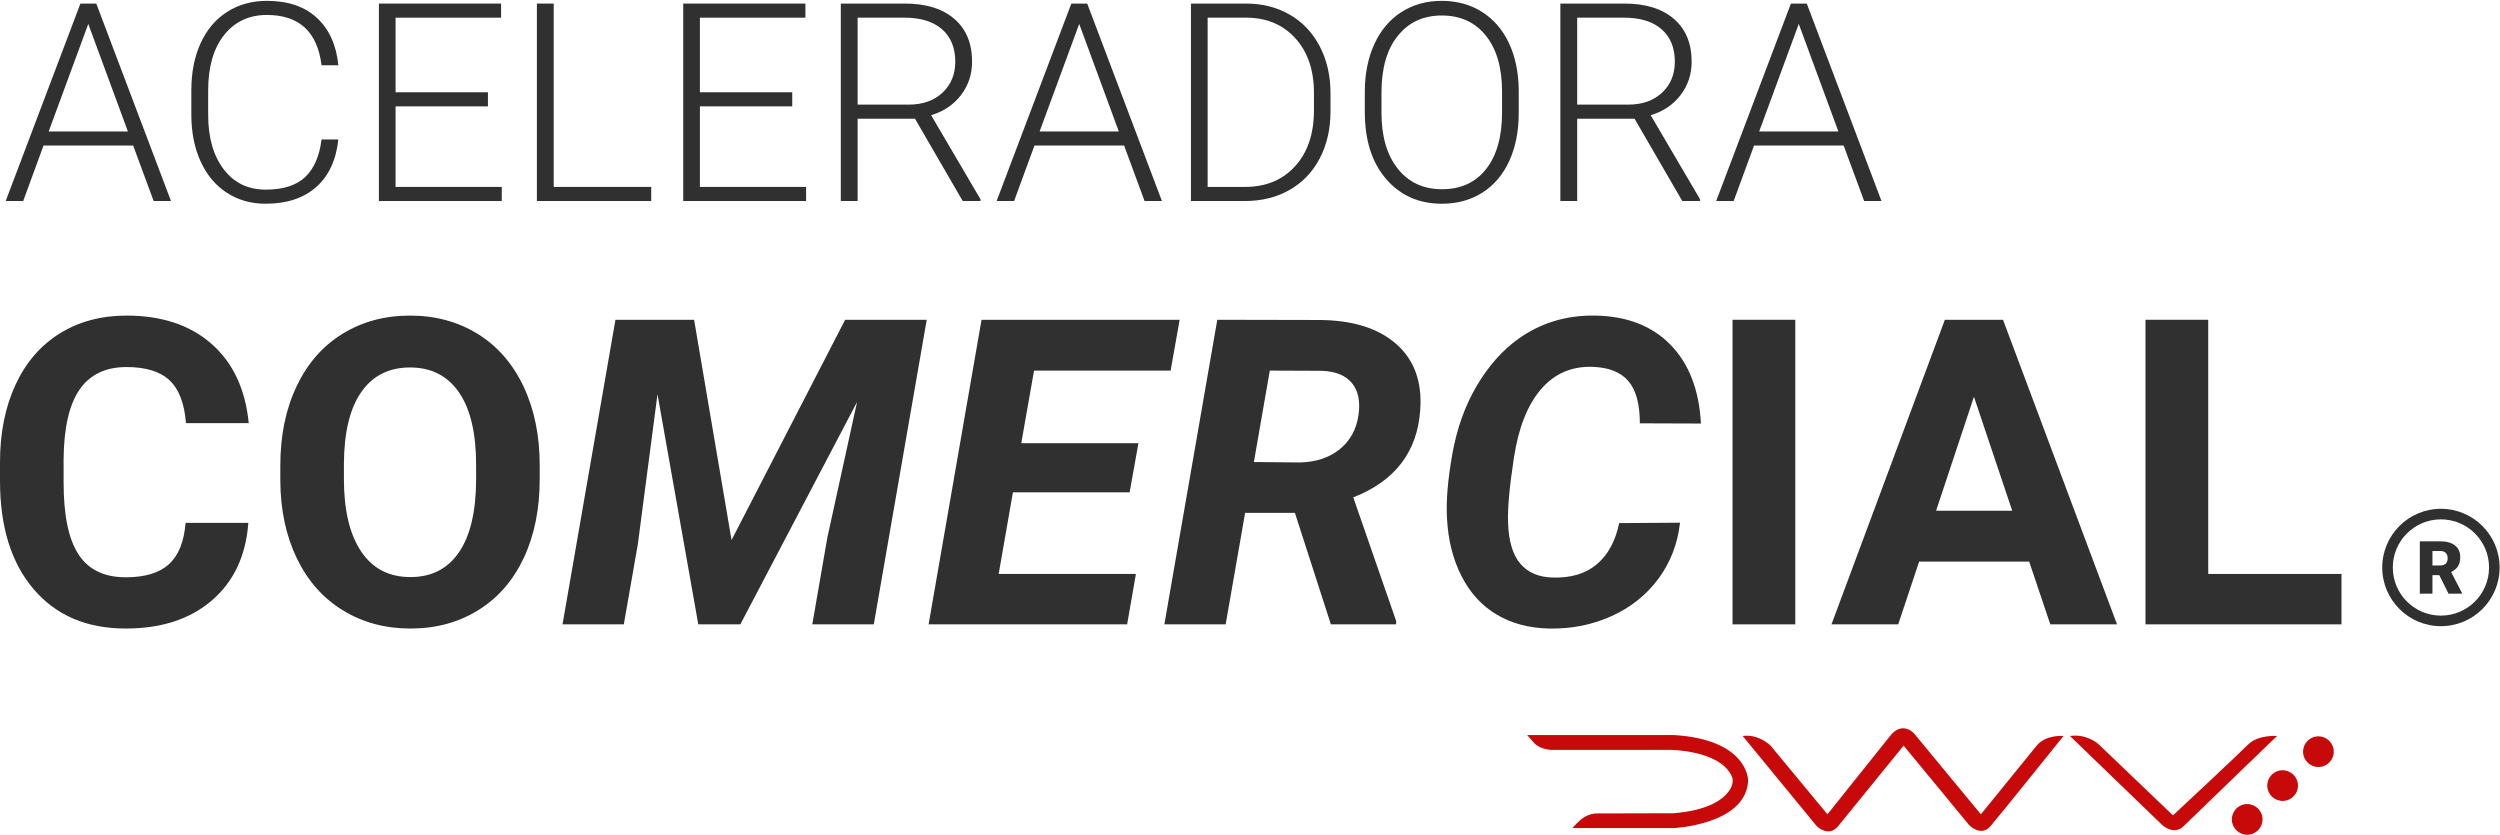 <svg width="593" height="198" viewBox="0 0 593 198" fill="none" xmlns="http://www.w3.org/2000/svg">
<path d="M578.596 136.423H576.976V140.814H573.984V128.402H578.869C580.341 128.402 581.492 128.728 582.322 129.38C583.151 130.033 583.567 130.956 583.567 132.148C583.567 133.012 583.392 133.727 583.043 134.295C582.693 134.863 582.146 135.322 581.401 135.674L583.993 140.686V140.814H580.787L578.596 136.423ZM576.976 134.122H578.869C579.438 134.122 579.865 133.973 580.152 133.673C580.439 133.374 580.582 132.957 580.582 132.421C580.582 131.885 580.438 131.465 580.148 131.16C579.858 130.856 579.432 130.703 578.869 130.703H576.976V134.122Z" fill="#303030"/>
<path d="M578.988 120.687C571.299 120.687 565.067 126.919 565.067 134.608C565.067 142.296 571.299 148.529 578.988 148.529C586.676 148.529 592.909 142.296 592.909 134.608C592.909 126.919 586.676 120.687 578.988 120.687ZM578.988 146.023C572.684 146.023 567.573 140.912 567.573 134.608C567.573 128.304 572.684 123.193 578.988 123.193C585.292 123.193 590.403 128.304 590.403 134.608C590.403 140.912 585.292 146.023 578.988 146.023Z" fill="#303030"/>
<path d="M550.722 181.85C548.76 182.289 546.815 181.055 546.375 179.093C545.936 177.132 547.171 175.186 549.133 174.748C551.093 174.308 553.04 175.542 553.478 177.505C553.917 179.466 552.683 181.412 550.722 181.85ZM542.23 189.891C540.269 190.33 538.322 189.095 537.883 187.134C537.445 185.172 538.678 183.227 540.64 182.788C542.602 182.349 544.547 183.583 544.987 185.544C545.425 187.507 544.191 189.452 542.23 189.891ZM512.885 195.698L490.995 174.571C495.174 173.99 497.868 176.607 497.868 176.607L515.43 193.406C515.43 193.406 530.902 178.986 533.247 176.607C535.595 174.229 540.12 174.571 540.12 174.571C540.12 174.571 520.327 193.638 517.976 195.952C515.624 198.267 512.885 195.698 512.885 195.698ZM467.069 195.698L451.542 176.862C451.542 176.862 438.311 193.123 436.015 195.952C433.72 198.78 430.924 195.952 430.924 195.952L413.361 174.571C417.152 174.039 419.979 176.862 419.979 176.862L433.47 193.153L448.742 174.063C451.645 171.111 454.087 174.063 454.087 174.063L469.868 193.153C469.868 193.153 480.915 179.551 483.104 176.862C485.293 174.174 489.468 174.571 489.468 174.571C489.468 174.571 474.462 193.263 472.159 195.952C469.856 198.641 467.069 195.698 467.069 195.698ZM414.633 185.547C413.77 195.622 397.064 196.421 397.064 196.421H372.972C372.972 196.421 374.359 194.731 375.844 193.798C377.107 193.004 378.504 192.947 378.504 192.947L396.572 192.901H396.93C405.294 192.233 408.724 189.592 410.127 187.617C411.038 186.339 410.987 185.341 410.987 185.341V184.763C410.733 183.855 410.354 183.261 409.79 182.576C405.958 177.925 396.187 177.869 396.187 177.869H367.899C367.899 177.869 365.339 177.769 363.97 176.308C363.138 175.37 362.24 174.358 362.24 174.358H397.102C414.389 175.41 414.633 184.848 414.633 184.848V185.547ZM532.239 190.808C534.2 190.369 536.146 191.604 536.586 193.566C537.024 195.526 535.79 197.473 533.829 197.911C531.867 198.35 529.922 197.116 529.482 195.155C529.044 193.193 530.279 191.248 532.239 190.808Z" fill="#C70909"/>
<path d="M58.9 124.031C58.337 131.805 55.467 137.924 50.29 142.391C45.113 146.857 38.29 149.089 29.822 149.089C20.559 149.089 13.273 145.972 7.964 139.737C2.654 133.502 0 124.941 0 114.057V109.641C0 102.694 1.223 96.575 3.672 91.281C6.119 85.99 9.618 81.929 14.167 79.1C18.715 76.272 23.999 74.858 30.02 74.858C38.356 74.858 45.071 77.09 50.166 81.556C55.261 86.022 58.204 92.291 58.999 100.362H44.113C43.748 95.698 42.451 92.316 40.218 90.215C37.984 88.115 34.585 87.064 30.02 87.064C25.058 87.064 21.345 88.842 18.88 92.397C16.416 95.955 15.15 101.471 15.085 108.946V114.405C15.085 122.212 16.267 127.918 18.632 131.524C20.997 135.131 24.727 136.932 29.822 136.932C34.42 136.932 37.852 135.883 40.118 133.783C42.384 131.681 43.682 128.431 44.013 124.031H58.9Z" fill="#303030"/>
<path d="M128.021 113.612C128.021 120.724 126.763 126.959 124.25 132.318C121.736 137.677 118.137 141.813 113.457 144.723C108.776 147.635 103.409 149.09 97.355 149.09C91.368 149.09 86.024 147.651 81.328 144.773C76.63 141.895 72.992 137.784 70.412 132.442C67.831 127.1 66.524 120.955 66.491 114.008V110.436C66.491 103.323 67.773 97.062 70.337 91.654C72.9 86.245 76.522 82.094 81.204 79.2C85.884 76.305 91.235 74.858 97.256 74.858C103.276 74.858 108.626 76.305 113.308 79.2C117.989 82.094 121.612 86.245 124.175 91.654C126.738 97.062 128.021 103.307 128.021 110.386V113.612ZM112.936 110.336C112.936 102.762 111.579 97.005 108.868 93.068C106.154 89.132 102.283 87.163 97.256 87.163C92.26 87.163 88.407 89.107 85.695 92.994C82.981 96.881 81.609 102.579 81.576 110.088V113.612C81.576 120.989 82.931 126.711 85.645 130.78C88.356 134.849 92.26 136.883 97.355 136.883C102.35 136.883 106.188 134.923 108.868 131.003C111.546 127.083 112.902 121.369 112.936 113.86V110.336Z" fill="#303030"/>
<path d="M164.641 75.85L173.523 128.1L200.467 75.85H219.819L207.265 148.097H192.676L196.249 127.505L203.295 95.351L175.607 148.097H165.633L155.958 93.515L151.294 129.092L147.969 148.097H133.43L145.984 75.85H164.641Z" fill="#303030"/>
<path d="M267.951 116.787H240.262L236.888 136.139H269.439L267.355 148.097H220.265L232.819 75.85H279.81L277.676 87.908H245.274L242.248 105.126H270.035L267.951 116.787Z" fill="#303030"/>
<path d="M307.15 121.649H295.341L290.726 148.098H276.188L288.742 75.85L312.658 75.9C320.663 75.9 326.825 77.785 331.143 81.557C335.459 85.327 337.37 90.571 336.874 97.287C336.18 107.21 330.886 114.108 320.995 117.978L331.167 147.304V148.098H315.685L307.15 121.649ZM297.425 109.592L308.241 109.692C312.079 109.626 315.246 108.592 317.744 106.59C320.242 104.589 321.74 101.869 322.236 98.427C322.697 95.22 322.185 92.705 320.697 90.886C319.209 89.067 316.843 88.091 313.601 87.958L301.196 87.908L297.425 109.592Z" fill="#303030"/>
<path d="M398.502 123.981C397.939 128.977 396.236 133.401 393.392 137.255C390.545 141.109 386.841 144.07 382.276 146.137C377.711 148.204 372.782 149.189 367.489 149.09C362.726 148.99 358.573 147.891 355.035 145.79C351.494 143.689 348.708 140.646 346.674 136.66C344.639 132.674 343.489 128.084 343.224 122.89C342.992 118.821 343.415 113.76 344.49 107.706C345.565 101.653 347.483 96.277 350.246 91.579C353.007 86.882 356.291 83.161 360.096 80.415C365.455 76.577 371.574 74.725 378.456 74.858C385.931 74.99 391.86 77.297 396.244 81.78C400.627 86.262 403.033 92.49 403.464 100.462L388.975 100.412C388.975 95.847 388.065 92.505 386.246 90.389C384.426 88.272 381.598 87.147 377.76 87.015C372.799 86.849 368.721 88.62 365.529 92.324C362.337 96.029 360.195 101.438 359.104 108.549C358.044 115.463 357.582 120.64 357.714 124.081C357.879 128.448 358.855 131.665 360.641 133.732C362.428 135.8 364.925 136.883 368.135 136.982C372.567 137.148 376.114 136.098 378.778 133.832C381.441 131.565 383.201 128.316 384.062 124.081L398.502 123.981Z" fill="#303030"/>
<path d="M410.957 75.85H425.843V148.098H410.957V75.85Z" fill="#303030"/>
<path d="M481.32 133.211H455.219L450.257 148.097H434.428L461.322 75.849H475.117L502.16 148.097H486.33L481.32 133.211ZM459.238 121.153H477.3L468.219 94.11L459.238 121.153Z" fill="#303030"/>
<path d="M523.794 136.139H555.403V148.097H508.908V75.85H523.794V136.139Z" fill="#303030"/>
<path d="M31.588 34.526H10.325L5.5 47.683H1.351L19.075 0.847H22.838L40.562 47.683H36.445L31.588 34.526ZM11.548 31.181H30.334L20.941 5.673L11.548 31.181Z" fill="#303030"/>
<path d="M80.258 33.079C79.721 38.012 77.958 41.786 74.966 44.401C71.974 47.018 67.99 48.326 63.016 48.326C59.542 48.326 56.47 47.457 53.8 45.721C51.13 43.983 49.065 41.523 47.607 38.338C46.149 35.153 45.409 31.514 45.388 27.418V21.337C45.388 17.177 46.117 13.489 47.575 10.272C49.033 7.055 51.13 4.574 53.864 2.825C56.599 1.077 59.746 0.204 63.305 0.204C68.324 0.204 72.285 1.555 75.191 4.256C78.097 6.959 79.785 10.701 80.258 15.483H76.269C75.282 7.527 70.961 3.549 63.305 3.549C59.06 3.549 55.676 5.137 53.156 8.314C50.636 11.49 49.377 15.879 49.377 21.48V27.211C49.377 32.619 50.604 36.933 53.06 40.152C55.515 43.371 58.834 44.981 63.016 44.981C67.154 44.981 70.274 43.989 72.377 42.005C74.478 40.022 75.775 37.047 76.269 33.079H80.258Z" fill="#303030"/>
<path d="M115.738 25.23H93.832V44.337H119.019V47.683H89.876V0.847H118.858V4.193H93.832V21.885H115.738V25.23Z" fill="#303030"/>
<path d="M131.34 44.337H154.468V47.683H127.351V0.847H131.34V44.337Z" fill="#303030"/>
<path d="M187.922 25.23H166.017V44.337H191.204V47.683H162.06V0.847H191.042V4.193H166.017V21.885H187.922V25.23Z" fill="#303030"/>
<path d="M217.034 28.157H203.428V47.683H199.439V0.847H214.654C219.65 0.847 223.553 2.058 226.363 4.478C229.172 6.899 230.577 10.283 230.577 14.631C230.577 17.63 229.697 20.275 227.939 22.567C226.181 24.859 223.822 26.444 220.863 27.322L232.571 47.265V47.683H228.357L217.034 28.157ZM203.428 24.812H215.555C218.878 24.812 221.549 23.867 223.564 21.977C225.58 20.087 226.588 17.638 226.588 14.631C226.588 11.324 225.538 8.757 223.436 6.932C221.334 5.106 218.386 4.193 214.59 4.193H203.428V24.812Z" fill="#303030"/>
<path d="M266.636 34.526H245.373L240.548 47.683H236.399L254.123 0.847H257.886L275.61 47.683H271.493L266.636 34.526ZM246.596 31.181H265.381L255.988 5.673L246.596 31.181Z" fill="#303030"/>
<path d="M282.494 47.682V0.847H295.587C299.425 0.847 302.867 1.721 305.912 3.468C308.957 5.216 311.333 7.72 313.038 10.98C314.742 14.24 315.594 17.95 315.594 22.109V26.42C315.594 30.602 314.747 34.312 313.054 37.55C311.359 40.788 308.973 43.287 305.896 45.045C302.819 46.803 299.285 47.682 295.297 47.682H282.494ZM286.451 4.192V44.337H295.329C300.262 44.337 304.218 42.701 307.199 39.428C310.18 36.155 311.67 31.728 311.67 26.148V22.027C311.67 16.64 310.201 12.326 307.263 9.086C304.325 5.844 300.455 4.213 295.651 4.192H286.451Z" fill="#303030"/>
<path d="M360.244 26.806C360.244 31.116 359.499 34.902 358.008 38.161C356.517 41.421 354.389 43.93 351.623 45.689C348.856 47.447 345.66 48.326 342.037 48.326C336.569 48.326 332.151 46.37 328.784 42.456C325.417 38.542 323.733 33.261 323.733 26.613V21.788C323.733 17.521 324.489 13.741 326.001 10.449C327.513 7.157 329.653 4.627 332.418 2.857C335.185 1.088 338.371 0.204 341.972 0.204C345.575 0.204 348.754 1.072 351.51 2.809C354.266 4.546 356.394 7.002 357.896 10.175C359.397 13.35 360.179 17.027 360.244 21.209V26.806ZM356.287 21.723C356.287 16.083 355.011 11.666 352.46 8.471C349.907 5.275 346.412 3.677 341.972 3.677C337.619 3.677 334.15 5.281 331.566 8.487C328.982 11.693 327.69 16.169 327.69 21.917V26.806C327.69 32.361 328.977 36.762 331.55 40.011C334.124 43.26 337.619 44.885 342.037 44.885C346.519 44.885 350.014 43.282 352.524 40.075C355.033 36.87 356.287 32.403 356.287 26.678V21.723Z" fill="#303030"/>
<path d="M387.714 28.157H374.108V47.683H370.119V0.847H385.334C390.332 0.847 394.234 2.058 397.044 4.478C399.853 6.899 401.257 10.283 401.257 14.631C401.257 17.63 400.378 20.275 398.62 22.567C396.861 24.859 394.502 26.444 391.542 27.322L403.252 47.265V47.683H399.038L387.714 28.157ZM374.108 24.812H386.235C389.559 24.812 392.229 23.867 394.245 21.977C396.26 20.087 397.268 17.638 397.268 14.631C397.268 11.324 396.217 8.757 394.116 6.932C392.015 5.106 389.066 4.193 385.269 4.193H374.108V24.812Z" fill="#303030"/>
<path d="M437.317 34.526H416.054L411.229 47.683H407.079L424.803 0.847H428.567L446.292 47.683H442.174L437.317 34.526ZM417.277 31.181H436.063L426.67 5.673L417.277 31.181Z" fill="#303030"/>
</svg>

